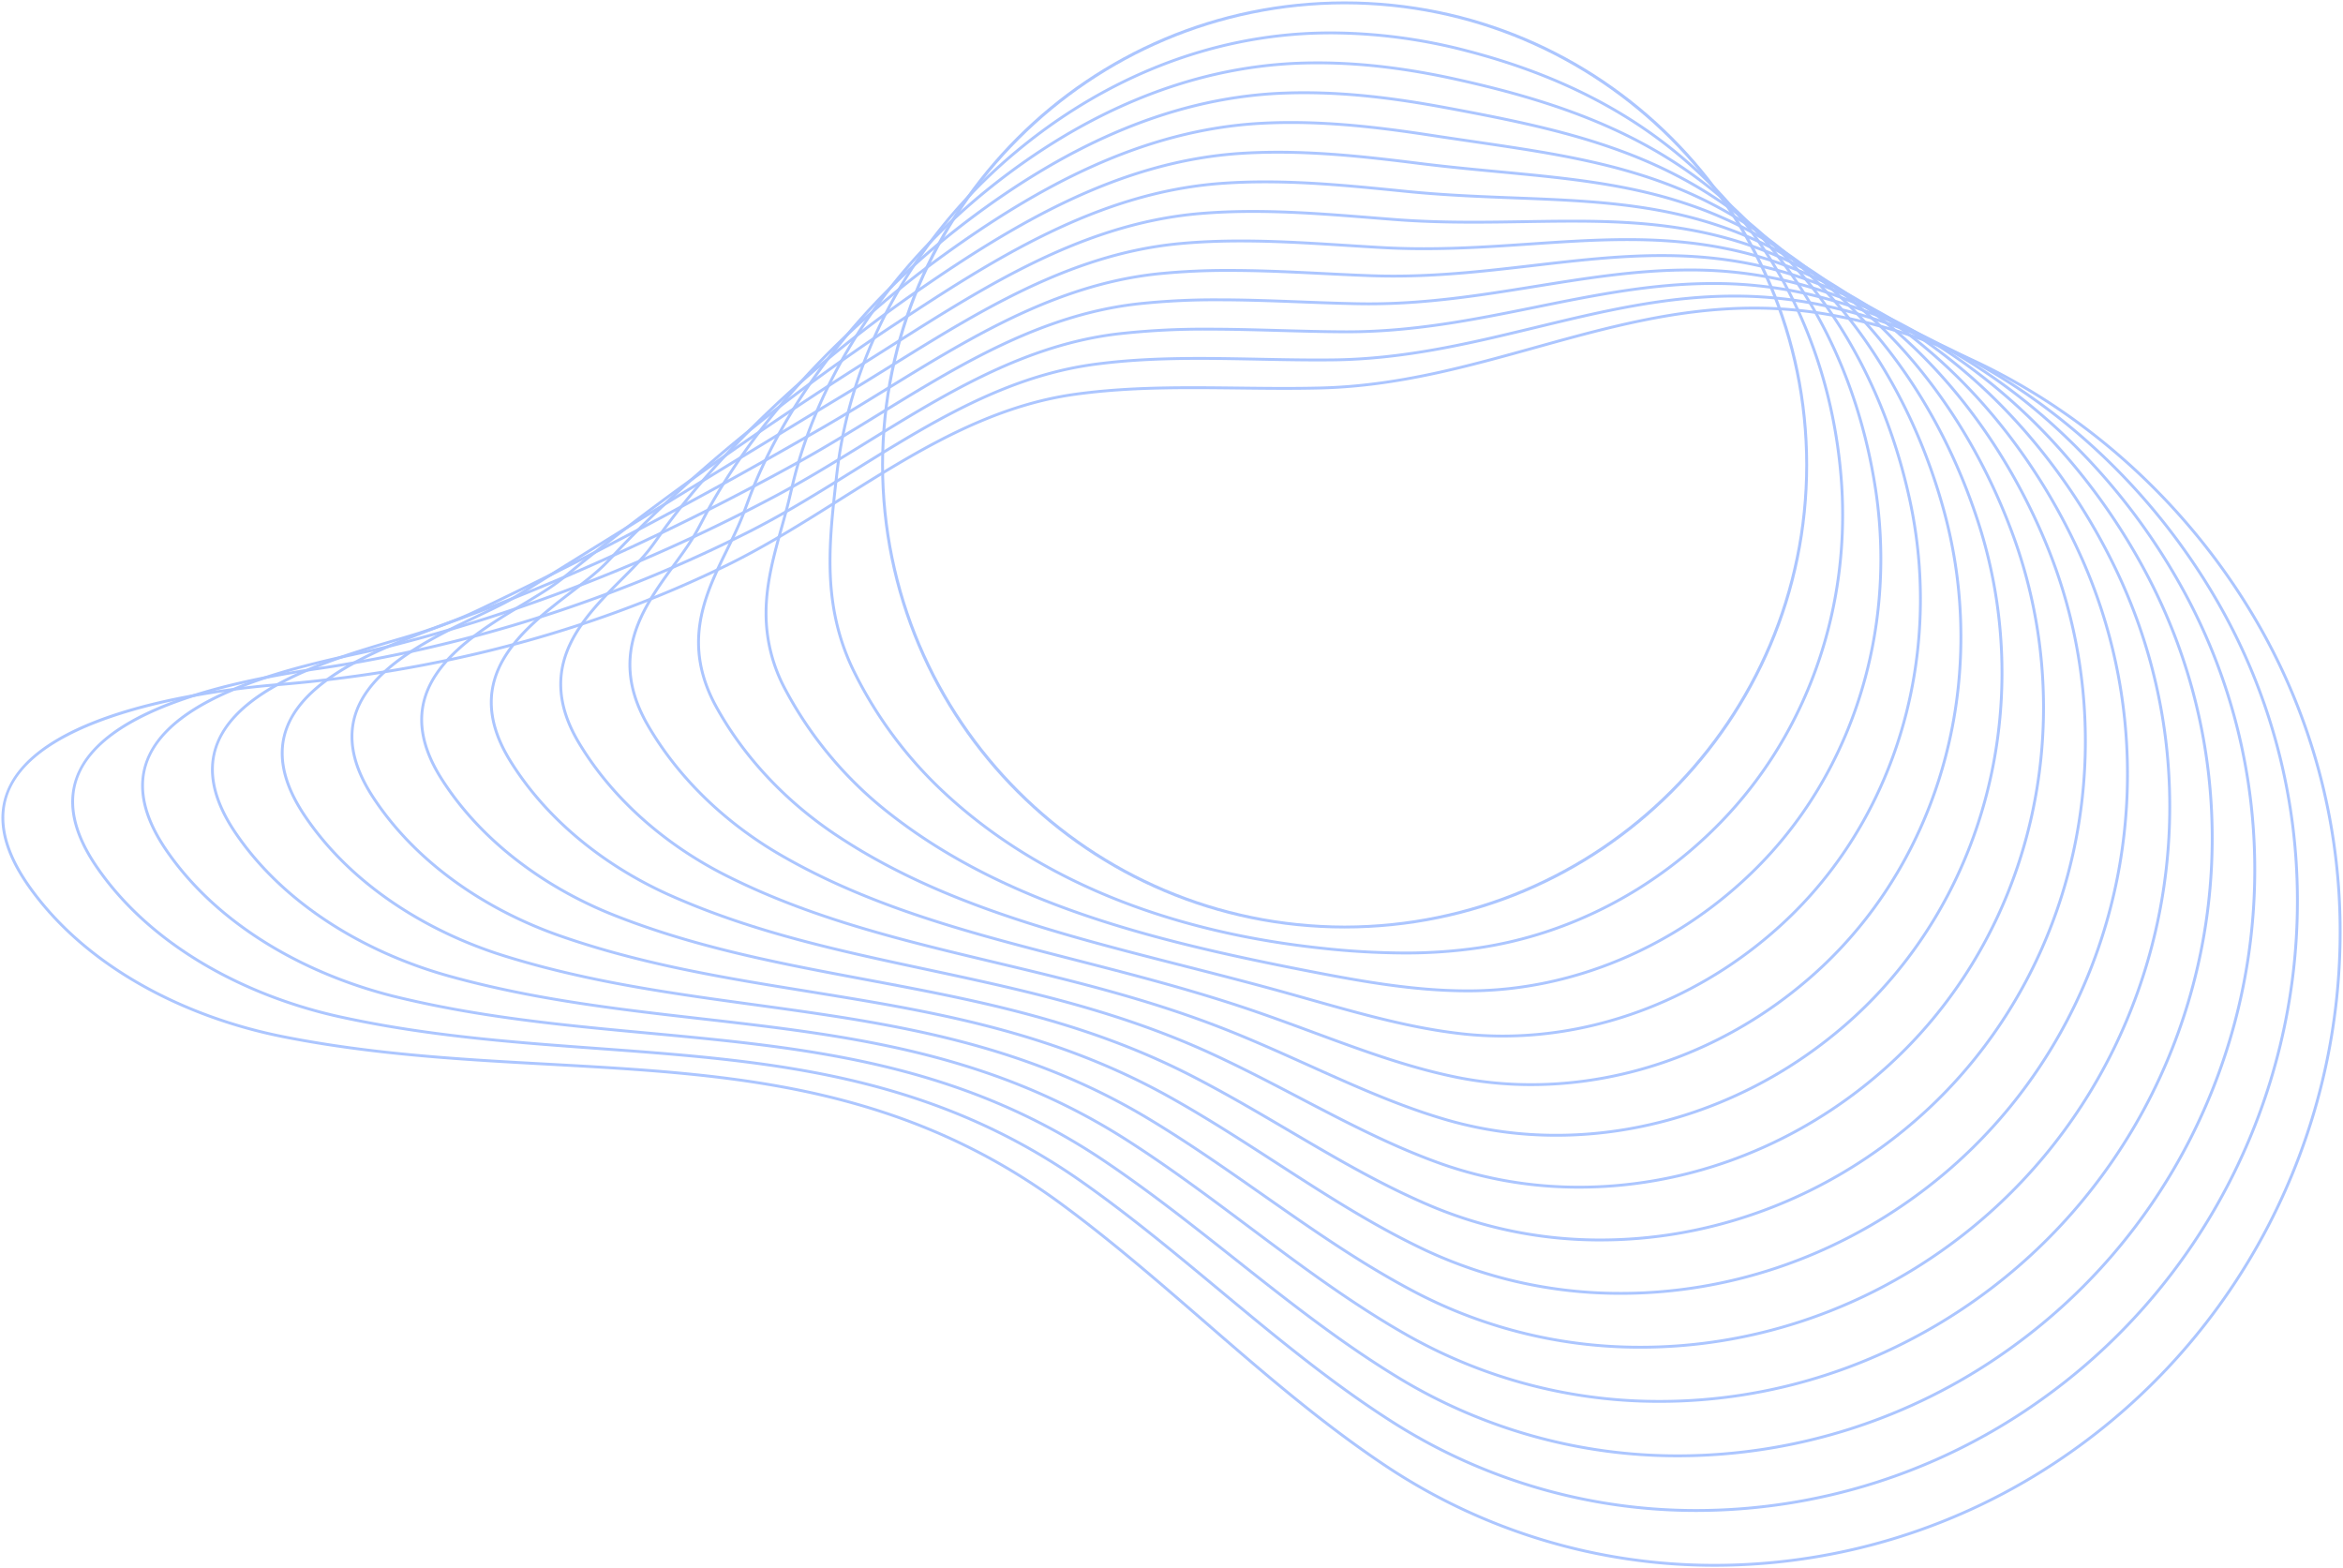 <?xml version="1.0" encoding="UTF-8"?> <svg xmlns="http://www.w3.org/2000/svg" xmlns:xlink="http://www.w3.org/1999/xlink" width="1223.317" height="818.732" viewBox="0 0 1223.317 818.732"> <defs> <clipPath id="clip-path"> <rect id="Rectangle_25" data-name="Rectangle 25" width="1223.317" height="818.732" fill="none"></rect> </clipPath> <linearGradient id="linear-gradient" x1="-0.001" y1="1.001" x2="0.001" y2="1.001" gradientUnits="objectBoundingBox"> <stop offset="0" stop-color="#ff5066"></stop> <stop offset="0.004" stop-color="#ff5066"></stop> <stop offset="1" stop-color="#0050fe"></stop> </linearGradient> <linearGradient id="linear-gradient-2" x1="-0.032" y1="1.046" x2="-0.031" y2="1.046" xlink:href="#linear-gradient"></linearGradient> <linearGradient id="linear-gradient-3" x1="-0.067" y1="1.094" x2="-0.065" y2="1.094" xlink:href="#linear-gradient"></linearGradient> <linearGradient id="linear-gradient-4" x1="-0.105" y1="1.146" x2="-0.104" y2="1.146" xlink:href="#linear-gradient"></linearGradient> <linearGradient id="linear-gradient-5" x1="-0.149" y1="1.201" x2="-0.147" y2="1.201" xlink:href="#linear-gradient"></linearGradient> <linearGradient id="linear-gradient-6" x1="-0.197" y1="1.259" x2="-0.196" y2="1.259" xlink:href="#linear-gradient"></linearGradient> <linearGradient id="linear-gradient-7" x1="-0.252" y1="1.317" x2="-0.25" y2="1.317" xlink:href="#linear-gradient"></linearGradient> <linearGradient id="linear-gradient-8" x1="-0.315" y1="1.376" x2="-0.313" y2="1.376" xlink:href="#linear-gradient"></linearGradient> <linearGradient id="linear-gradient-9" x1="-0.387" y1="1.438" x2="-0.385" y2="1.438" xlink:href="#linear-gradient"></linearGradient> <linearGradient id="linear-gradient-10" x1="-0.471" y1="1.5" x2="-0.469" y2="1.5" xlink:href="#linear-gradient"></linearGradient> <linearGradient id="linear-gradient-11" x1="-0.569" y1="1.561" x2="-0.567" y2="1.561" xlink:href="#linear-gradient"></linearGradient> <linearGradient id="linear-gradient-12" x1="-0.684" y1="1.619" x2="-0.682" y2="1.619" xlink:href="#linear-gradient"></linearGradient> <linearGradient id="linear-gradient-13" x1="-0.816" y1="1.665" x2="-0.813" y2="1.665" xlink:href="#linear-gradient"></linearGradient> <linearGradient id="linear-gradient-14" x1="-0.951" y1="1.69" x2="-0.947" y2="1.69" xlink:href="#linear-gradient"></linearGradient> </defs> <g id="Group_61" data-name="Group 61" transform="translate(-1187.183 -1550.706)"> <g id="Group_32" data-name="Group 32" transform="translate(1187.183 1550.706)" opacity="0.326"> <g id="Group_32-2" data-name="Group 32" clip-path="url(#clip-path)"> <path id="Path_21" data-name="Path 21" d="M165.494,302.64l-.082-.742c73.872-8.074,146.088-27.468,212.981-60.029,61.167-29.747,113.771-80.179,183.133-89.665,20.279-2.767,40.69-3.37,61.128-3.37,15.929,0,31.875.367,47.791.367,6.4,0,12.787-.06,19.17-.227,80.233-2.058,146.824-41.666,225.942-41.694a224.789,224.789,0,0,1,39.069,3.376c92.819,16.311,174.247,77.059,222.192,157.526a322.573,322.573,0,0,1,45.506,165.65c0,106.581-51.814,211.294-144.954,274.809a323.383,323.383,0,0,1-182.029,56.515A310.08,310.08,0,0,1,722.955,713.2c-60.663-40.4-111.24-94.034-169.816-137.062C426.422,483,291.9,517.654,147.657,489.2,97.465,479.28,45.334,453.7,14.841,411.128,4.853,397.179.5,384.926.5,374.159h0c.364-51.938,99.827-66.5,143.393-70.2q10.842-.891,21.519-2.057l.082.742.081.742q-10.7,1.171-21.56,2.061C100.436,308.9,1.628,324.357,1.992,374.159c0,10.353,4.192,22.312,14.062,36.1,30.168,42.149,81.972,67.619,131.892,77.475,143.763,28.441,278.692-6.344,406.076,87.2,58.717,43.143,109.28,96.756,169.76,137.023a308.589,308.589,0,0,0,171.56,51.707h0a321.887,321.887,0,0,0,181.189-56.256c92.717-63.224,144.3-167.476,144.3-273.576a321.1,321.1,0,0,0-45.3-164.885c-47.732-80.12-128.83-140.6-221.168-156.82a223.339,223.339,0,0,0-38.811-3.354c-78.595-.028-145.182,39.567-225.9,41.694-6.4.167-12.8.225-19.209.225-15.939,0-31.886-.367-47.791-.367-20.41,0-40.752.6-60.927,3.358-68.738,9.35-121.241,59.593-182.681,89.528-67.064,32.644-139.448,52.08-213.472,60.17Z" transform="translate(0.246 52.829)" fill="url(#linear-gradient)"></path> <path id="Path_22" data-name="Path 22" d="M156.283,297.939l-.107-.739c6.673-.969,13.3-2.115,19.912-3.294h0a742.554,742.554,0,0,0,202.929-68c59.732-30.308,112.567-78.593,181.278-87.349h0c17.833-2.321,35.753-2.939,53.686-2.939,20.591,0,41.2.815,61.714.815q4.144,0,8.283-.048C758.639,135.5,821.2,103.1,893.213,103.081a221.9,221.9,0,0,1,44.757,4.468c88.064,18.184,164.272,78.371,208.9,156.665a313.184,313.184,0,0,1,41.12,155.511c0,101.987-48.992,202.075-137.484,263.3a310.815,310.815,0,0,1-176.667,55.584,295.513,295.513,0,0,1-158.8-45.883C657.219,656.015,608.685,606.7,552.527,567.11c-122.245-86.237-251.539-56.354-388.1-86.4l-.012,0,.01,0C116.8,470.112,67.6,444.861,38.655,403.77h0c-9.574-13.529-13.735-25.428-13.736-35.909.331-49.452,91.274-64.74,131.256-70.662l.107.739.106.739c-40.063,5.691-130.307,21.8-129.977,69.185,0,10.075,4,21.682,13.463,35.047h0c28.638,40.675,77.517,65.812,124.878,76.338v0c136.089,30.025,265.747.027,388.637,86.643,56.3,39.7,104.818,89,162.448,125.573a294.029,294.029,0,0,0,158,45.651A309.329,309.329,0,0,0,1049.656,681.8c88.074-60.93,136.841-160.557,136.841-262.07a311.693,311.693,0,0,0-40.924-154.773C1101.145,187,1025.256,127.088,937.668,109.01a220.4,220.4,0,0,0-44.455-4.437c-71.538-.024-134.119,32.374-209.223,33.305q-4.15.049-8.3.048c-20.554,0-41.161-.815-61.714-.815-17.9,0-35.754.618-53.493,2.927h0c-68.1,8.634-120.823,56.723-180.79,87.2a744.106,744.106,0,0,1-203.338,68.137h0c-6.614,1.181-13.26,2.33-19.96,3.3Z" transform="translate(12.271 50.76)" fill="url(#linear-gradient-2)"></path> <path id="Path_23" data-name="Path 23" d="M168.592,291.276l-.16-.73c6.125-1.343,12.207-2.93,18.3-4.531,63.313-16.647,129.119-42.181,192.882-75.971,58.3-30.869,111.385-76.818,179.42-85.036a398.119,398.119,0,0,1,47.68-2.489c23.928,0,47.853,1.309,71.595,1.376l.8,0c68.368.015,126.388-25.2,190.924-25.216a220.364,220.364,0,0,1,51.262,5.861C1004.6,124.6,1075.6,184.194,1116.9,260.344a304.013,304.013,0,0,1,36.776,145.243c0,97.436-46.192,192.957-130.057,251.912a298.419,298.419,0,0,1-171.442,54.739,281.192,281.192,0,0,1-145.081-39.9c-54.969-33.013-101.469-78-155.2-114.164-117.8-79.335-241.843-54.228-370.716-85.87l-.006,0,0,0c-45.061-11.266-91.229-36.257-118.727-75.8-9.122-13.12-13.074-24.679-13.074-34.886.294-47.028,82.682-62.982,119.054-71.077l.16.73.16.728c-36.53,7.9-118.175,24.574-117.881,69.619,0,9.811,3.8,21.078,12.807,34.033,27.2,39.141,73.064,64.01,117.865,75.205h0c128.413,31.6,252.776,6.4,371.193,86.082,53.869,36.269,100.356,81.235,155.134,114.122a279.7,279.7,0,0,0,144.312,39.682,296.925,296.925,0,0,0,170.584-54.468c83.449-58.661,129.422-153.722,129.422-250.691a302.5,302.5,0,0,0-36.6-144.532c-41.115-75.814-111.8-135.129-194.642-155.062a218.851,218.851,0,0,0-50.916-5.82c-64.13-.018-122.175,25.2-190.924,25.216h-.8c-23.794-.069-47.718-1.376-71.59-1.376a396.532,396.532,0,0,0-47.5,2.479c-67.447,8.108-120.4,53.857-178.9,84.873-63.863,33.842-129.77,59.417-193.2,76.095-6.1,1.6-12.2,3.194-18.36,4.546Z" transform="translate(24.315 48.594)" fill="url(#linear-gradient-3)"></path> <path id="Path_24" data-name="Path 24" d="M180.915,284.775l-.221-.713c5.586-1.724,11.114-3.755,16.693-5.768,58.068-20.955,120.644-49.544,182.841-83.951,56.863-31.432,110.191-75.153,177.565-82.72a377.411,377.411,0,0,1,42.1-2.1c24.358,0,48.682,1.582,72.771,2.04q2.861.054,5.7.054c59.745.01,111.621-17.655,167.176-17.667a219.1,219.1,0,0,1,59.1,7.744c78.614,21.721,144.356,80.9,182.313,154.941a295.045,295.045,0,0,1,32.478,134.813c0,92.94-43.415,183.962-122.675,240.686-49.734,35.642-108.222,54-166.39,54a267.145,267.145,0,0,1-131.183-34.013c-52.123-29.319-96.6-69.971-147.891-102.715-113.38-72.425-232.249-51.743-353.342-85.34-42.531-11.816-85.685-36.635-111.682-74.662-8.7-12.73-12.454-23.967-12.454-33.919.254-44.552,74.172-61.23,106.887-71.431l.221.713.219.712c-32.953,10.059-106.09,27.34-105.834,70.006,0,9.566,3.609,20.512,12.195,33.075,25.719,37.642,68.574,62.33,110.849,74.068,120.639,33.541,239.777,12.787,353.745,85.519C603.517,581,647.981,621.629,699.909,650.829a265.676,265.676,0,0,0,130.452,33.82c57.853,0,116.04-18.263,165.521-53.725,78.85-56.429,122.051-146.994,122.051-239.473a293.542,293.542,0,0,0-32.314-134.132c-37.785-73.71-103.239-132.6-181.381-154.183a217.575,217.575,0,0,0-58.7-7.691c-55.227-.012-107.128,17.657-167.176,17.667q-2.85,0-5.724-.054c-24.136-.46-48.449-2.04-72.743-2.04a375.759,375.759,0,0,0-41.931,2.088c-66.807,7.471-119.989,50.987-177.01,82.542-62.263,34.442-124.9,63.063-183.056,84.049-5.574,2.01-11.125,4.05-16.76,5.789Z" transform="translate(36.345 46.265)" fill="url(#linear-gradient-4)"></path> <path id="Path_25" data-name="Path 25" d="M193.244,278.434l-.288-.69c5.055-2.109,10.025-4.58,15.085-7,52.838-25.291,112.173-56.917,172.807-91.94,55.427-32,108.989-73.5,175.71-80.406a359.683,359.683,0,0,1,36.963-1.733c24.646,0,49.22,1.846,73.5,2.734q6.132.224,12.148.219c49.816,0,94.22-10.711,140.083-10.717,22.313,0,44.97,2.545,68.729,10.114,73.883,23.542,134.426,82.121,169.015,154.08a286.373,286.373,0,0,1,28.244,124.19c0,88.509-40.672,175.113-115.356,229.651-48.135,35.217-105.058,53.405-161.559,53.405a253.516,253.516,0,0,1-117.063-28.267c-49.274-25.622-91.749-61.934-140.584-91.265-109-65.5-222.6-49.526-335.969-84.812-39.979-12.457-80.144-37.006-104.634-73.526-8.29-12.362-11.848-23.3-11.848-33.023.213-42.061,65.707-59.488,94.728-71.7l.288.69.288.688c-29.34,12.138-94.025,30.035-93.811,70.325,0,9.349,3.419,20,11.595,32.192,24.231,36.148,64.112,60.558,103.84,72.932,112.923,35.212,226.747,19.185,336.291,84.958,48.973,29.42,91.429,65.712,140.505,91.22a252.02,252.02,0,0,0,116.375,28.1c56.181,0,112.8-18.087,160.678-53.117,74.28-54.241,114.744-140.39,114.744-228.447a284.863,284.863,0,0,0-28.1-123.544c-34.43-71.64-94.7-129.918-168.123-153.3-23.589-7.514-46.076-10.044-68.276-10.044-45.624-.006-90.047,10.711-140.083,10.717q-6.044,0-12.2-.221c-24.319-.891-48.876-2.733-73.447-2.733a358.05,358.05,0,0,0-36.811,1.725C490.541,106.7,437.142,148,381.595,180.1c-60.661,35.039-120.026,66.682-172.909,91.994-5.049,2.415-10.04,4.9-15.154,7.034Z" transform="translate(48.371 43.777)" fill="url(#linear-gradient-5)"></path> <path id="Path_26" data-name="Path 26" d="M205.578,272.353l-.361-.652c4.531-2.5,8.937-5.407,13.483-8.24,47.619-29.661,103.7-64.3,162.774-99.938,53.995-32.559,107.791-71.868,173.855-78.092,10.726-1.009,21.451-1.4,32.153-1.4,24.834,0,49.552,2.1,73.908,3.456,7.367.412,14.6.585,21.733.585,37.366,0,71.771-4.756,106.194-4.758,26.874,0,53.763,2.907,82.024,13.277,69.152,25.376,124.526,83.3,155.716,153.219a278.008,278.008,0,0,1,24.088,113.323c0,84.163-37.97,166.45-108.116,218.858-46.6,34.9-102.073,52.981-157.013,52.981a240.375,240.375,0,0,1-102.654-22.692c-46.427-21.927-86.912-53.887-133.279-79.818-104.646-58.56-212.958-47.331-318.6-84.285-37.43-13.107-74.605-37.375-97.586-72.389-7.895-12.031-11.262-22.707-11.262-32.235.172-39.552,57.274-57.762,82.582-71.855l.361.652.361.654c-25.7,14.1-81.984,32.634-81.812,70.549,0,9.168,3.236,19.555,11.017,31.416,22.739,34.659,59.645,58.784,96.83,71.8,105.208,36.86,213.682,25.6,318.836,84.39,46.5,26.013,86.963,57.948,133.188,79.77a238.867,238.867,0,0,0,102.017,22.551c54.613,0,109.776-17.976,156.119-52.684,69.749-52.108,107.516-133.944,107.518-217.662a276.53,276.53,0,0,0-23.958-112.716C994.645,180.81,939.525,123.2,870.827,98,842.769,87.7,816.086,84.809,789.317,84.809c-34.283,0-68.7,4.756-106.194,4.758-7.153,0-14.418-.173-21.816-.587-24.386-1.361-49.074-3.456-73.825-3.455-10.666,0-21.343.388-32.013,1.391-65.534,6.155-119.153,45.257-173.225,77.886-59.062,35.636-115.14,70.268-162.754,99.926-4.525,2.818-8.95,5.735-13.55,8.279Z" transform="translate(60.389 41.028)" fill="url(#linear-gradient-6)"></path> <path id="Path_27" data-name="Path 27" d="M217.924,268.373l-.439-.6c4.015-2.918,7.853-6.238,11.881-9.477,42.4-34.075,95.235-71.688,152.743-107.948,52.562-33.126,106.588-70.249,172-75.78,9.217-.778,18.426-1.1,27.61-1.1,24.942,0,49.713,2.346,74.049,4.213,14.192,1.091,27.894,1.4,41.254,1.4,17.676,0,34.75-.545,51.55-.545,35.574,0,69.946,2.446,106.139,17.738,64.421,27.223,114.665,84.428,142.412,152.356a270.078,270.078,0,0,1,20.03,102.157c0,79.918-35.321,158.008-100.971,208.36-45.152,34.729-99.329,52.795-152.852,52.8a227.908,227.908,0,0,1-87.857-17.355C631.895,576.36,593.383,548.768,549.5,526.22c-100.342-51.589-203.326-45.158-301.238-83.76-34.878-13.763-69.071-37.738-90.534-71.25C150.2,359.46,147.02,348.989,147.02,339.6c.133-37.014,48.859-56.029,70.465-71.829l.439.6.439.6c-22.036,15.912-69.982,35.086-69.85,70.622,0,9.046,3.059,19.229,10.472,30.807,21.24,33.175,55.181,57,89.825,70.665,97.489,38.488,200.575,32.045,301.373,83.822,44,22.619,82.494,50.185,125.867,68.321a226.413,226.413,0,0,0,87.282,17.241c53.187,0,107.051-17.957,151.942-52.487,65.261-50.05,100.388-127.693,100.388-207.176A268.575,268.575,0,0,0,995.742,249.2c-27.62-67.627-77.63-124.518-141.611-151.548-35.926-15.178-70.044-17.618-105.558-17.62-16.769,0-33.844.545-51.55.545-13.383,0-27.125-.31-41.369-1.406-24.354-1.87-49.086-4.209-73.934-4.209-9.15,0-18.317.316-27.485,1.091-64.9,5.471-118.733,42.388-171.331,75.553C325.443,187.84,272.65,225.425,230.3,259.455c-4,3.215-7.856,6.553-11.939,9.522Z" transform="translate(72.397 36.179)" fill="url(#linear-gradient-7)"></path> <path id="Path_28" data-name="Path 28" d="M230.288,264.64l-.516-.539c3.5-3.349,6.773-7.076,10.284-10.719,37.162-38.53,86.764-79.088,142.706-115.969C433.89,103.721,488.147,68.768,552.91,63.948c7.777-.578,15.539-.827,23.28-.827,24.988,0,49.743,2.583,73.975,5,69.325,6.943,126.882-1.648,187.936,28.089,59.688,29.086,104.861,85.512,129.11,151.494a262.719,262.719,0,0,1,16.1,90.6c0,75.813-32.743,149.855-93.953,198.247-43.816,34.753-96.908,52.929-149.213,52.929a216.351,216.351,0,0,1-72.532-12.338c-40.731-14.53-77.3-37.736-118.674-56.92-96.084-44.582-193.7-43.015-283.883-83.242-32.325-14.426-63.542-38.094-83.481-70.109-7.2-11.554-10.2-21.9-10.2-31.241.1-34.424,40.44-54.234,58.4-71.534l.516.539.515.539c-18.39,17.517-58.033,37.327-57.939,70.456,0,9.011,2.894,19.072,9.978,30.452,19.736,31.7,50.72,55.211,82.821,69.535,89.776,40.087,187.426,38.527,283.9,83.251,41.488,19.242,78.023,42.419,118.545,56.868a214.863,214.863,0,0,0,72.032,12.251c51.961,0,104.731-18.06,148.287-52.607,60.83-48.088,93.387-121.688,93.387-197.077a261.217,261.217,0,0,0-16.008-90.088c-24.136-65.685-69.1-121.793-128.363-150.667-60.563-29.526-117.86-21.009-187.43-27.946-24.237-2.418-48.943-4.994-73.828-4.994-7.708,0-15.435.248-23.169.822-64.273,4.773-118.316,39.523-169.437,73.223-55.862,36.826-105.39,77.329-142.456,115.759-3.479,3.609-6.765,7.35-10.326,10.76Z" transform="translate(84.389 31.083)" fill="url(#linear-gradient-8)"></path> <path id="Path_29" data-name="Path 29" d="M242.677,260.917l-.588-.458c2.97-3.8,5.694-7.923,8.687-11.965,31.887-43.019,78.287-86.5,132.665-124,49.7-34.26,104.179-67.065,168.3-71.155,6.389-.406,12.765-.588,19.12-.588,24.986,0,49.671,2.81,73.734,5.822,65.948,8.279,121.047,6.1,176.932,37.585,54.945,30.968,95.136,86.548,115.8,150.633a255.958,255.958,0,0,1,12.339,78.542c0,71.889-30.262,142.071-87.107,188.633-42.639,35.056-94.943,53.52-146.327,53.52a206.124,206.124,0,0,1-56.445-7.773c-37.884-10.832-72.522-29.62-111.376-45.473-91.884-37.512-184.068-40.9-266.538-82.724-29.768-15.1-58.02-38.442-76.423-68.968-6.932-11.5-9.783-21.864-9.781-31.289.063-31.734,32.005-52.246,46.422-70.8l.588.458.588.46c-14.8,18.852-46.168,39.236-46.106,69.883,0,9.12,2.746,19.2,9.568,30.519,18.223,30.234,46.261,53.414,75.82,68.407,82.069,41.654,174.227,45.066,266.426,82.673,38.948,15.9,73.547,34.654,111.221,45.421a204.661,204.661,0,0,0,56.036,7.714c51.026,0,103.006-18.342,145.381-53.181,56.474-46.256,86.561-116,86.561-187.479a254.538,254.538,0,0,0-12.266-78.084c-20.57-63.794-60.569-119.054-115.116-149.791C765.343,66.2,710.523,68.333,644.4,60.053c-24.049-3.01-48.673-5.81-73.547-5.81-6.326,0-12.671.181-19.026.585-63.645,4.05-117.895,36.659-167.543,70.894-54.26,37.418-100.551,80.808-132.313,123.66-2.962,4-5.691,8.128-8.71,11.995Z" transform="translate(96.353 25.976)" fill="url(#linear-gradient-9)"></path> <path id="Path_30" data-name="Path 30" d="M255.115,257.207l-.649-.367c2.425-4.276,4.612-8.777,7.092-13.217,26.565-47.527,69.8-93.911,122.611-132.037,48.262-34.829,102.976-65.507,166.445-68.841q7.573-.4,15.109-.388c24.948,0,49.513,3.027,73.344,6.682,62.57,9.614,115.2,13.872,165.93,47.086,50.186,32.869,85.518,87.536,102.49,149.769A250.239,250.239,0,0,1,916.3,311.7c0,68.218-27.914,134.771-80.485,179.684-41.69,35.759-93.647,54.784-144.57,54.786a197.874,197.874,0,0,1-39.223-3.883c-35.035-7.131-67.768-21.464-104.085-34.021-87.739-30.359-174.434-38.833-249.2-82.212-27.2-15.79-52.511-38.779-69.362-67.822-6.785-11.69-9.507-22.318-9.505-32.078.037-28.853,23.589-49.813,34.6-69.318l.649.367.649.369c-11.287,19.825-34.444,40.591-34.407,68.582,0,9.48,2.63,19.824,9.3,31.329,16.694,28.776,41.81,51.6,68.821,67.28,74.378,43.185,160.978,51.681,248.938,82.093,36.387,12.587,69.068,26.886,103.893,33.969a196.436,196.436,0,0,0,38.927,3.853c50.552,0,102.178-18.9,143.6-54.426C887.052,445.65,914.8,379.52,914.8,311.7a248.712,248.712,0,0,0-8.756-65.419C889.155,184.339,854,129.995,804.179,97.373,753.835,64.4,701.5,60.131,638.84,50.514c-23.8-3.652-48.291-6.665-73.117-6.665q-7.5,0-15.032.387c-63.018,3.3-117.477,33.793-165.65,68.561-52.66,38.012-95.753,84.267-122.181,131.555-2.454,4.391-4.641,8.893-7.1,13.224Z" transform="translate(108.269 20.857)" fill="url(#linear-gradient-10)"></path> <path id="Path_31" data-name="Path 31" d="M267.642,253.508l-.7-.27c1.851-4.753,3.525-9.635,5.494-14.469,21.193-52.032,61.3-101.332,112.544-140.08,46.83-35.4,101.772-63.976,164.594-66.527q5.628-.228,11.229-.225c24.88,0,49.286,3.225,72.826,7.579,59.2,10.954,109.343,21.673,154.926,56.59,45.413,34.792,76.053,88.48,89.179,148.906a245.841,245.841,0,0,1,5.6,52.144c0,64.916-25.767,128.143-74.184,171.667-41.081,37.075-93.386,57.106-144.626,57.108a192.985,192.985,0,0,1-20.175-1.052c-32.183-3.427-63.036-13.256-96.8-22.57-83.649-23.083-164.791-36.8-231.873-81.7-24.631-16.491-47.016-39.1-62.3-66.673-6.858-12.368-9.5-23.736-9.5-34.315.019-25.583,15.327-46.439,23.064-66.377l.7.27.7.272c-7.886,20.2-22.98,40.872-22.963,65.836,0,10.331,2.564,21.418,9.31,33.592,15.15,27.331,37.371,49.783,61.826,66.157,66.715,44.676,147.687,58.409,231.44,81.506,33.8,9.328,64.579,19.123,96.557,22.525a191.564,191.564,0,0,0,20.018,1.043c50.85,0,102.815-19.89,143.627-56.724,48.077-43.215,73.69-106.031,73.69-170.558a244.224,244.224,0,0,0-5.564-51.828c-13.06-60.139-43.548-113.505-88.627-148.037-45.259-34.672-95.093-45.355-154.291-56.308-23.489-4.344-47.8-7.553-72.555-7.553q-5.57,0-11.169.224c-62.393,2.53-117.057,30.928-163.754,66.227-51.062,38.6-91,87.722-112.062,139.451-1.948,4.782-3.619,9.656-5.485,14.448Z" transform="translate(120.095 15.727)" fill="url(#linear-gradient-11)"></path> <path id="Path_32" data-name="Path 32" d="M280.366,249.824l-.725-.173c1.251-5.229,2.433-10.5,3.891-15.726C299.31,177.408,336.319,125.18,386,85.808c45.394-35.966,100.565-62.478,162.741-64.216q3.727-.1,7.438-.1c24.8,0,49.016,3.409,72.222,8.519,55.83,12.3,103.457,29.5,143.921,66.1,40.611,36.732,66.8,89.4,75.862,148.04a243.1,243.1,0,0,1,2.857,37.142c0,62.19-23.93,122.459-68.346,164.972-40.484,38.888-93.437,60.649-145.8,61.208-.745.007-1.491.01-2.234.01-28.567,0-56.871-5.146-87.282-11.12-79.6-15.644-155.129-34.82-214.561-81.2a204.168,204.168,0,0,1-55.235-65.522A84.228,84.228,0,0,1,267.5,309.585c.006-21.378,7.58-40.824,12.144-59.935l.725.173.725.173c-4.61,19.248-12.11,38.57-12.1,59.588a82.715,82.715,0,0,0,9.919,39.358,202.68,202.68,0,0,0,54.832,65.039C392.828,460.11,468.108,479.27,547.668,494.9c30.4,5.973,58.611,11.093,87,11.092q1.108,0,2.219-.01c51.958-.551,104.564-22.158,144.779-60.791,44.1-42.209,67.886-102.085,67.886-163.9a241.623,241.623,0,0,0-2.839-36.914c-9.02-58.35-35.069-110.7-75.387-147.161-40.2-36.353-87.51-53.471-143.244-65.752-23.127-5.1-47.237-8.484-71.9-8.484q-3.689,0-7.4.1C487.016,24.81,432.147,51.151,386.927,86.978c-49.465,39.2-86.283,91.185-101.957,147.348-1.446,5.179-2.625,10.429-3.879,15.671Z" transform="translate(131.724 10.582)" fill="url(#linear-gradient-12)"></path> <path id="Path_33" data-name="Path 33" d="M293.7,246.154l-.742-.082c.631-5.689,1.334-11.359,2.286-16.981,10.332-60.97,44.263-116.152,92.379-156.146C431.582,36.4,486.983,11.927,548.513,11.038q1.858-.027,3.712-.027a284.1,284.1,0,0,1,71.553,9.505c52.465,13.656,97.535,37.359,132.916,75.622,35.772,38.681,57.821,90.328,62.545,147.176q.837,10.1.834,20.13c0,60.461-22.628,118.2-63.224,160.274-34.469,35.814-79.5,59.2-126.778,66.352a265.3,265.3,0,0,1-39.582,2.806,406.77,406.77,0,0,1-42.661-2.449c-75.56-7.97-145.43-32.878-197.261-80.706a218.761,218.761,0,0,1-48.17-64.364c-9.65-19.731-12.519-38.867-12.517-57.783,0-13.889,1.542-27.662,3.076-41.5l.742.082.742.082c-1.534,13.841-3.067,27.561-3.067,41.337,0,18.769,2.836,37.635,12.365,57.126a217.282,217.282,0,0,0,47.841,63.924C403.1,456.169,472.643,481,547.984,488.943a405.4,405.4,0,0,0,42.5,2.44,263.907,263.907,0,0,0,39.36-2.788c46.941-7.1,91.682-30.332,125.926-65.913,40.315-41.781,62.806-99.148,62.806-159.238q0-9.962-.83-20.008c-4.7-56.541-26.623-107.869-62.152-146.285-35.159-38.018-79.933-61.584-132.2-75.19A282.578,282.578,0,0,0,552.224,12.5q-1.842,0-3.691.027c-61.139.884-116.214,25.2-159.959,61.563-47.865,39.784-81.6,94.665-91.861,155.247-.945,5.579-1.645,11.219-2.275,16.9Z" transform="translate(142.746 5.422)" fill="url(#linear-gradient-13)"></path> <path id="Path_34" data-name="Path 34" d="M309,242.5h-.746c0-133.653,108.346-242,242-242s242,108.348,242,242-108.348,242-242,242-242-108.348-242-242h1.491c.242,132.829,107.68,240.268,240.508,240.508,132.829-.24,240.27-107.679,240.51-240.508-.24-132.829-107.68-240.268-240.51-240.508C417.428,2.233,309.99,109.671,309.748,242.5Z" transform="translate(151.796 0.246)" fill="url(#linear-gradient-14)"></path> </g> </g> </g> </svg> 